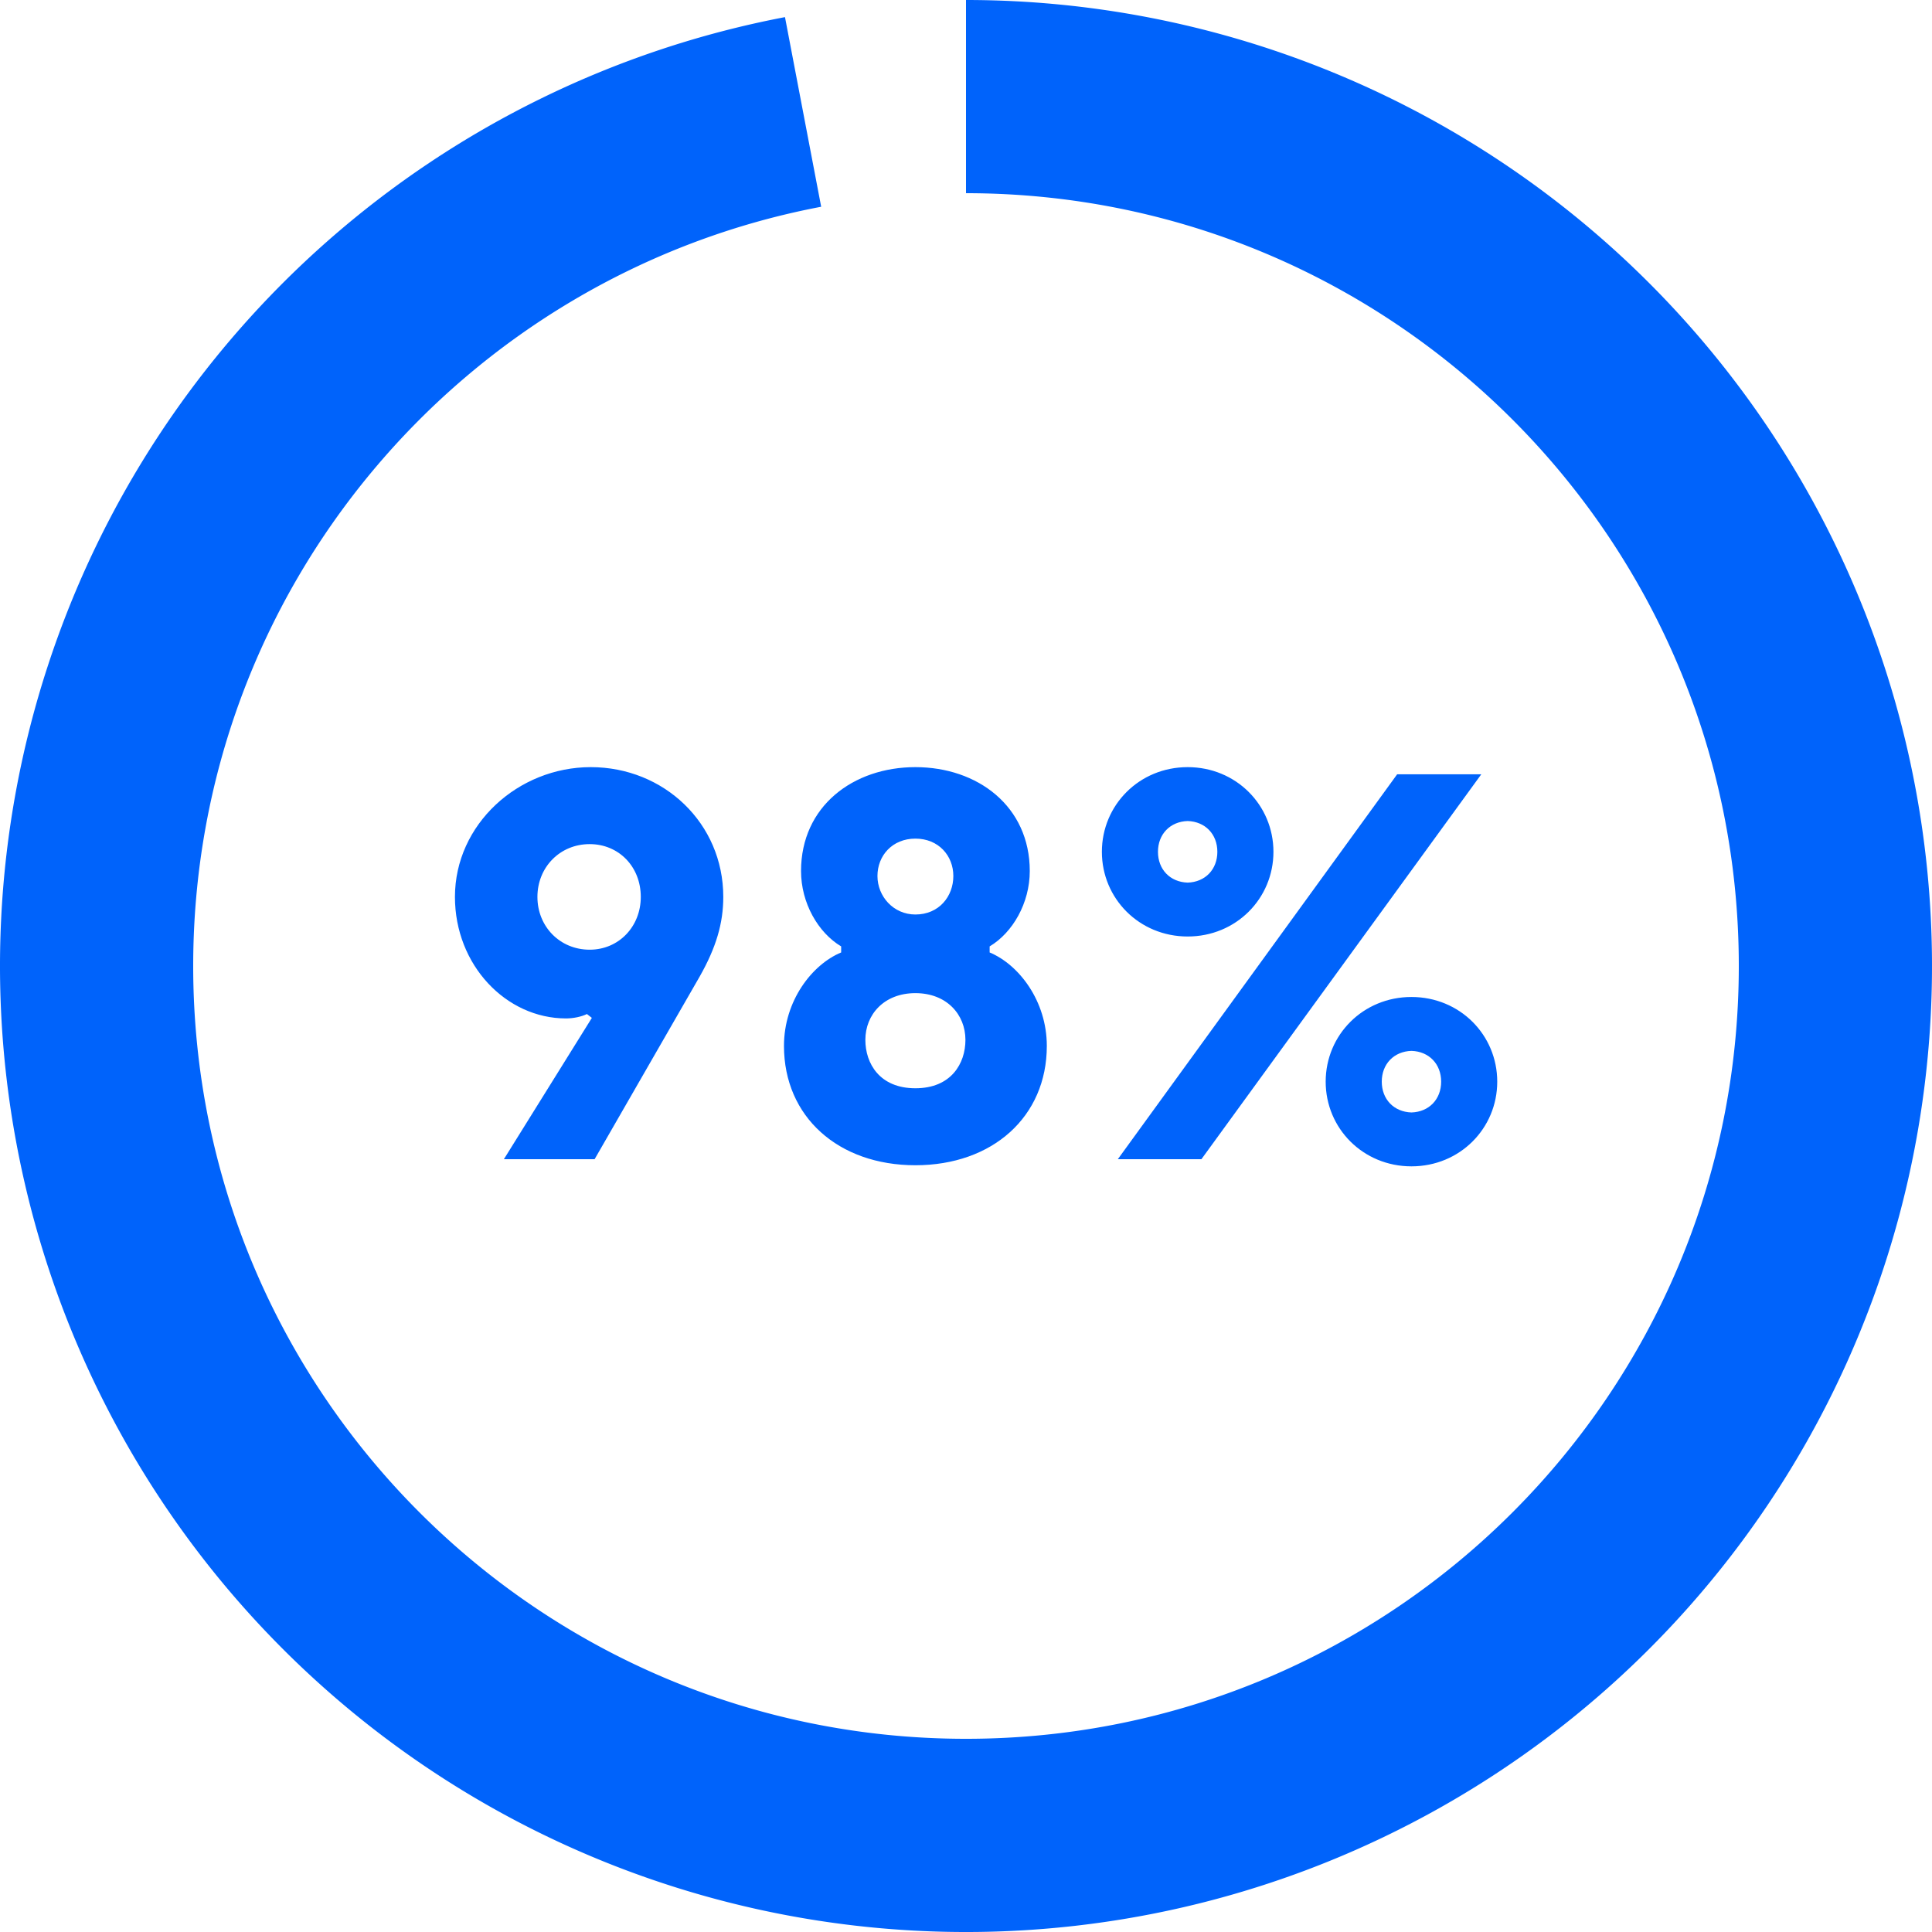 <svg width="130" height="130" fill="none" xmlns="http://www.w3.org/2000/svg"><path fill-rule="evenodd" clip-rule="evenodd" d="M109.867 17.968A65.001 65.001 0 0 0 65 0v13c28.72 0 52 23.281 52 52s-23.28 52-52 52c-28.718 0-52-23.281-52-52 0-25.388 18.194-46.526 42.255-51.088L52.82 1.152a65 65 0 1 0 57.046 16.816Z" fill="#0063FB"/><path d="m33.905 78 5.92-9.509-.333-.259c-.37.185-.925.296-1.406.296-4.033 0-7.474-3.589-7.474-8.177 0-4.884 4.255-8.732 9.139-8.732 4.92 0 8.917 3.774 8.917 8.732 0 1.776-.481 3.404-1.591 5.365L40.01 78h-6.105Zm5.772-14.097c1.96 0 3.44-1.554 3.44-3.552 0-2.035-1.48-3.552-3.44-3.552-1.998 0-3.515 1.554-3.515 3.552s1.517 3.552 3.515 3.552Zm26.913.185c1.961.814 3.848 3.256 3.848 6.29 0 4.773-3.663 8.029-8.843 8.029s-8.843-3.256-8.843-8.029c0-3.034 1.887-5.476 3.848-6.29v-.407c-1.554-.925-2.7-2.923-2.7-5.069 0-4.366 3.514-6.993 7.695-6.993 4.181 0 7.696 2.627 7.696 6.993 0 2.146-1.147 4.144-2.7 5.069v.407Zm-4.995-7.659c-1.554 0-2.553 1.147-2.553 2.516s1.073 2.59 2.553 2.59c1.591 0 2.553-1.221 2.553-2.59 0-1.369-.999-2.516-2.553-2.516Zm0 16.798c2.405 0 3.367-1.665 3.367-3.256 0-1.702-1.258-3.145-3.367-3.145s-3.367 1.443-3.367 3.145c0 1.591.962 3.256 3.367 3.256Zm18.32-10.212c-3.256 0-5.772-2.553-5.772-5.698 0-3.145 2.516-5.698 5.772-5.698 3.256 0 5.772 2.553 5.772 5.698 0 3.145-2.516 5.698-5.772 5.698ZM75.216 78l18.796-25.9h5.661L80.84 78h-5.624Zm4.699-18.611c1.184-.037 1.998-.888 1.998-2.072 0-1.184-.814-2.035-1.998-2.072-1.184.037-1.998.888-1.998 2.072 0 1.184.814 2.035 1.998 2.072Zm15.059 19.092c-3.256 0-5.772-2.553-5.772-5.698 0-3.145 2.516-5.698 5.772-5.698 3.256 0 5.772 2.553 5.772 5.698 0 3.145-2.516 5.698-5.772 5.698Zm0-3.626c1.184-.037 1.998-.888 1.998-2.072 0-1.184-.814-2.035-1.998-2.072-1.184.037-1.998.888-1.998 2.072 0 1.184.814 2.035 1.998 2.072Z" fill="#0063FB"/></svg>